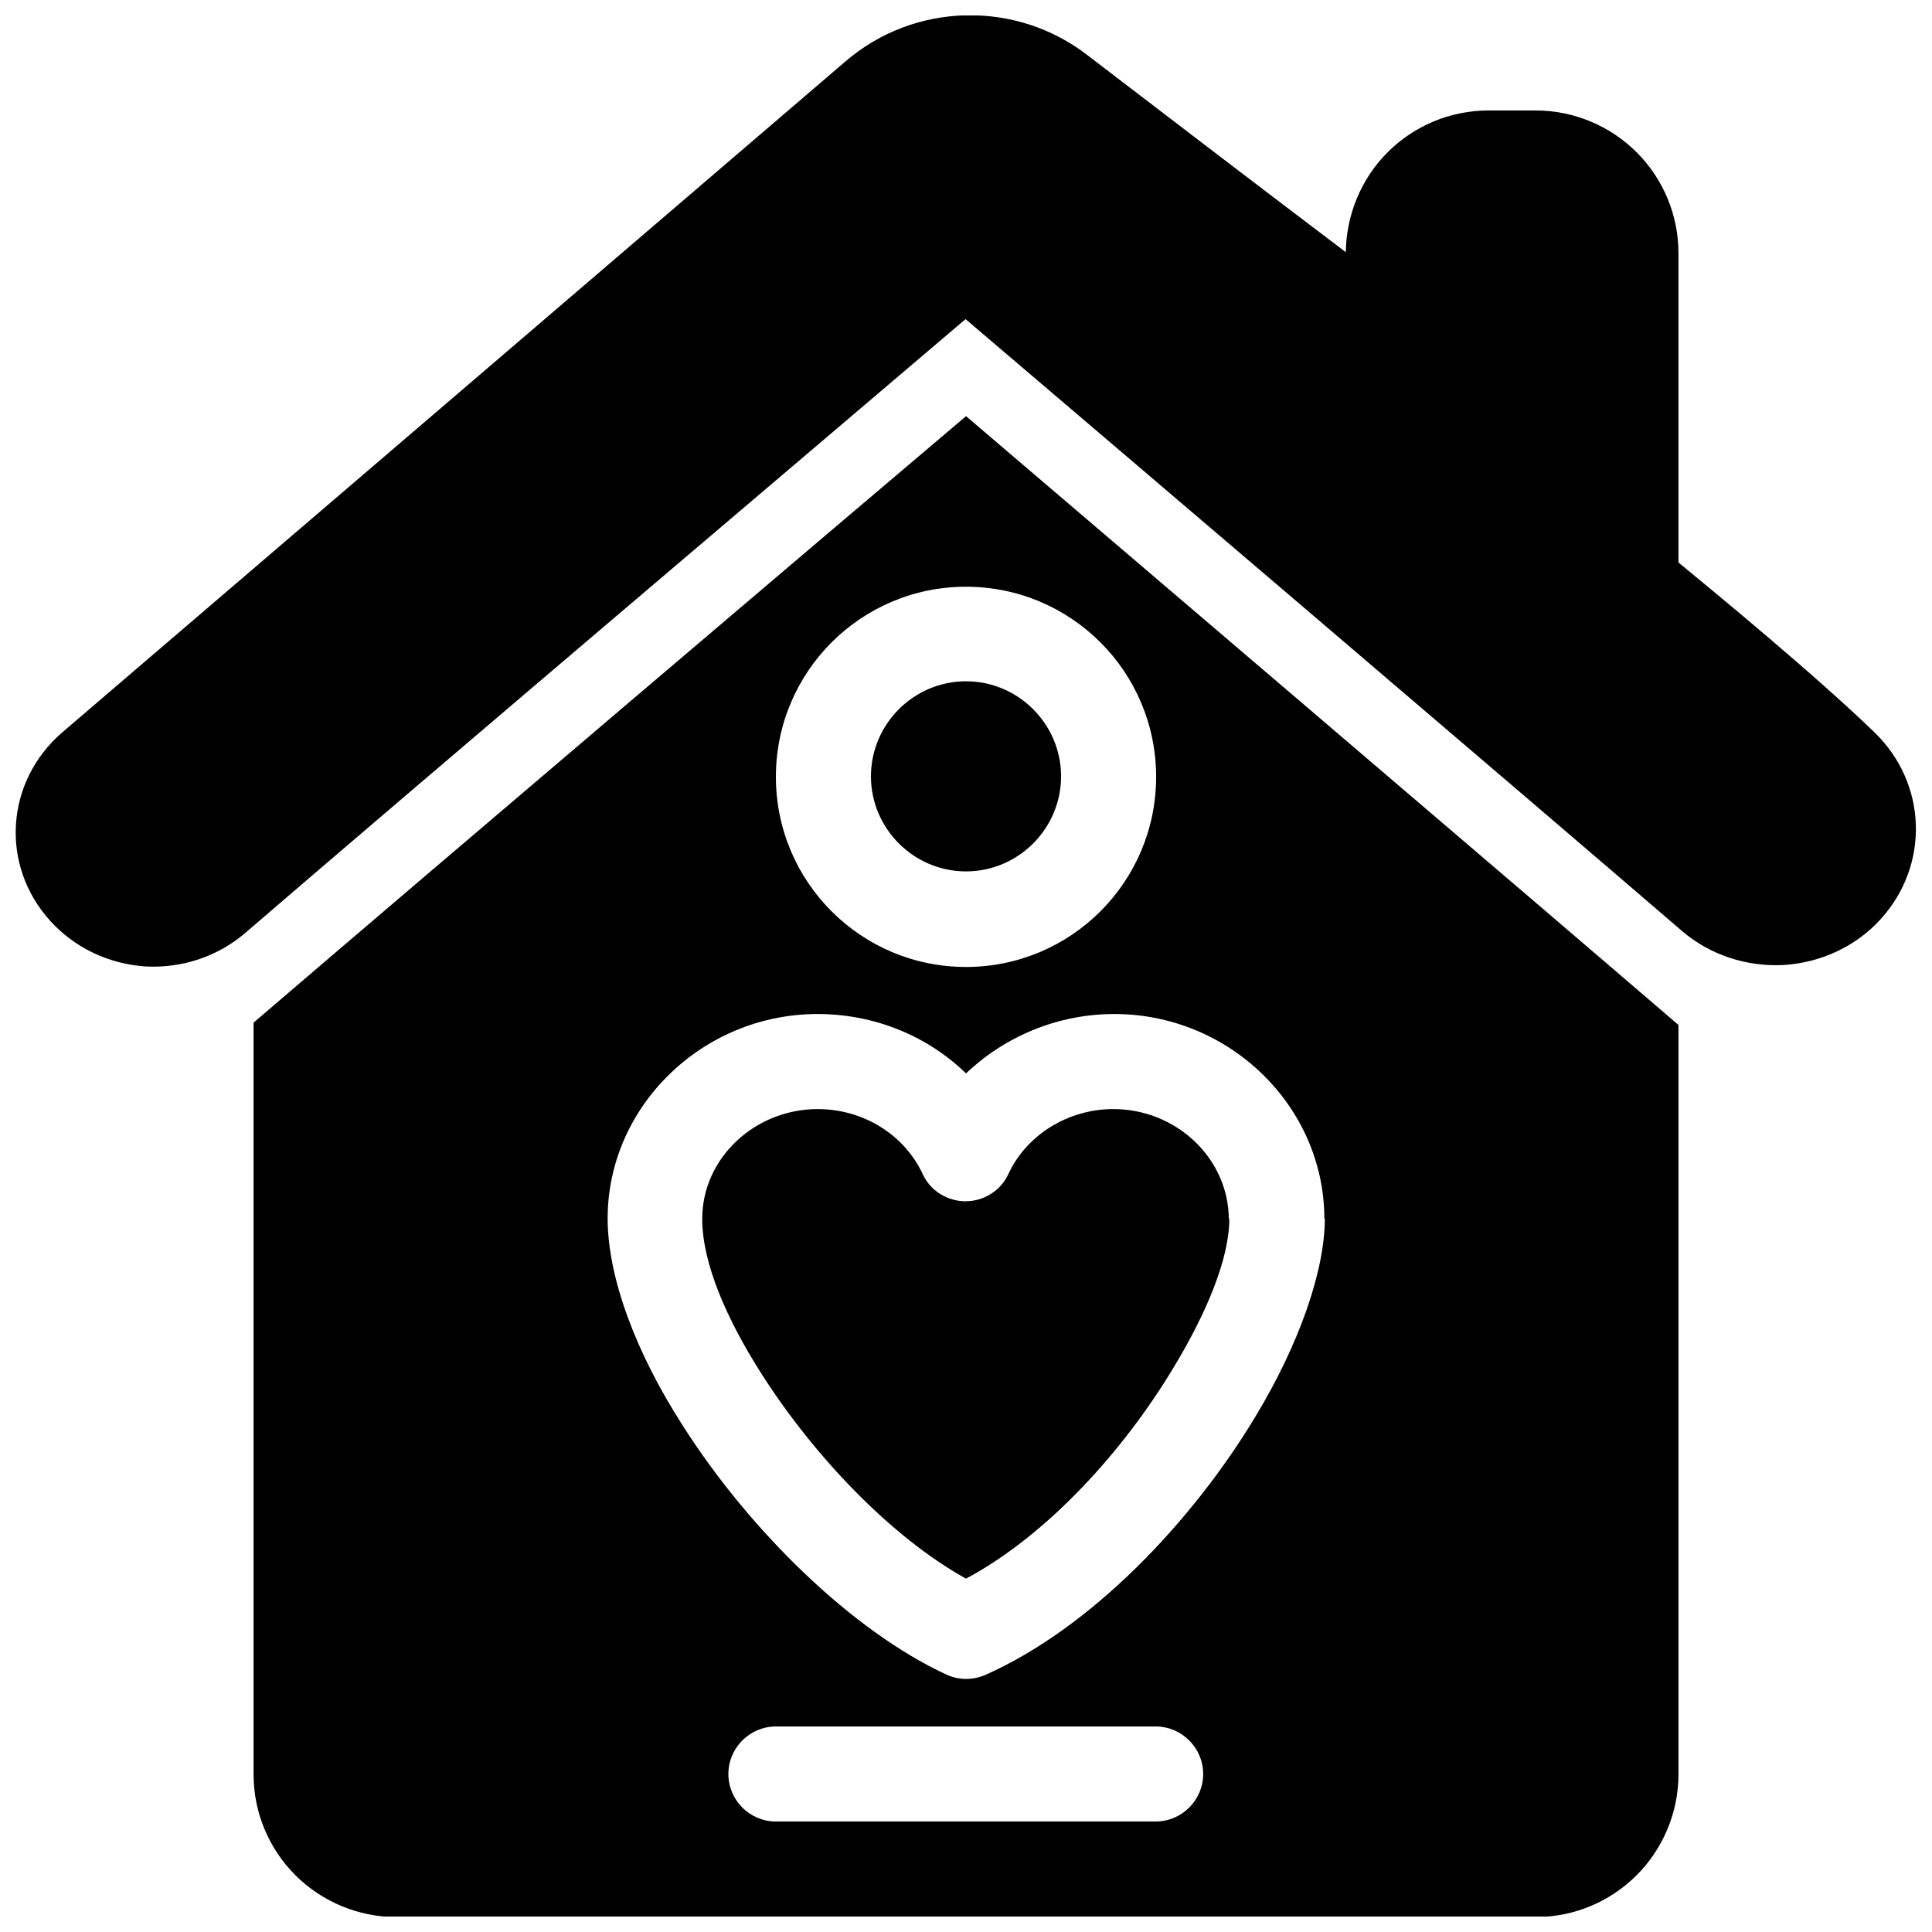 <?xml version="1.0" encoding="UTF-8"?>
<!-- Uploaded to: SVG Repo, www.svgrepo.com, Generator: SVG Repo Mixer Tools -->
<svg width="800px" height="800px" version="1.1" viewBox="144 144 512 512" xmlns="http://www.w3.org/2000/svg">
 <defs>
  <clipPath id="a">
   <path d="m148.09 148.09h503.81v503.81h-503.81z"/>
  </clipPath>
 </defs>
 <g clip-path="url(#a)">
  <path d="m211.2 414.99v199.26c0 10.078 4.031 19.648 11.082 26.703 7.055 7.055 16.75 11.082 26.703 11.082l302.04-0.004c10.078 0 19.648-4.031 26.703-11.082 7.055-7.055 11.082-16.75 11.082-26.703v-198.62c-45.723-39.297-157.69-134.77-188.8-161.34-31.109 26.324-142.7 121.17-188.8 160.71zm138.42 211.73h100.64c6.926 0 12.594-5.668 12.594-12.594 0-6.926-5.668-12.594-12.594-12.594h-100.64c-6.926 0-12.594 5.668-12.594 12.594 0 6.926 5.668 12.594 12.594 12.594zm145.35-159.71c0-29.727-25.066-54.285-55.672-54.285-14.988 0-28.969 5.918-39.297 15.742-10.203-9.949-24.309-15.742-39.297-15.742-30.605 0-55.672 24.562-55.672 54.16 0 15.617 7.43 35.52 19.902 54.914 17.633 27.711 44.84 54.41 69.902 66 3.273 1.512 7.055 1.512 10.453 0 27.961-12.469 54.664-40.559 71.414-68.391 11.715-19.398 18.391-38.793 18.391-52.523zm-25.191 0c0 10.453-5.918 24.812-14.863 39.551-13.098 21.789-33.25 44.211-54.914 55.797-19.773-10.957-40.18-32.371-54.035-54.035-9.445-14.738-15.871-29.598-15.871-41.312 0-16.121 13.98-29.094 30.605-29.094 11.965 0 22.922 6.676 27.836 17.254 2.016 4.41 6.551 7.18 11.336 7.18 4.785 0 9.32-2.769 11.336-7.18 4.914-10.578 15.996-17.254 27.836-17.254 16.625 0 30.48 12.973 30.605 29.094zm-69.777-167.52c-27.836 0-50.383 22.547-50.383 50.383s22.547 50.383 50.383 50.383c27.836 0 50.383-22.547 50.383-50.383s-22.547-50.383-50.383-50.383zm100.64-88.672c-19.145-14.484-47.863-36.398-68.391-52.145-19.02-14.738-45.973-14.105-64.234 1.637-49.5 42.445-163.61 140.18-207.45 177.72-15.242 13.098-16.625 35.395-3.148 50.129 6.422 7.055 15.492 11.336 25.191 11.965 9.699 0.504 19.145-2.644 26.449-8.941 44.715-38.543 159.33-135.78 190.82-162.61 31.363 26.703 144.72 123.31 189.81 162.1 7.305 6.297 17.004 9.574 26.953 9.07 9.949-0.629 19.145-4.914 25.695-12.09 13.098-14.359 12.469-36.023-1.637-49.625-15.367-14.863-41.312-36.273-51.891-44.965v-82c0-10.078-4.031-19.648-11.082-26.703-7.055-7.055-16.75-11.082-26.703-11.082h-12.594c-10.078 0-19.648 4.031-26.703 11.082-7.055 7.055-10.957 16.625-11.082 26.574zm-100.64 113.73c13.855 0 25.191 11.336 25.191 25.191 0 13.855-11.336 25.191-25.191 25.191-13.855 0-25.191-11.336-25.191-25.191 0-13.855 11.336-25.191 25.191-25.191z" fill-rule="evenodd"/>
 </g>
</svg>